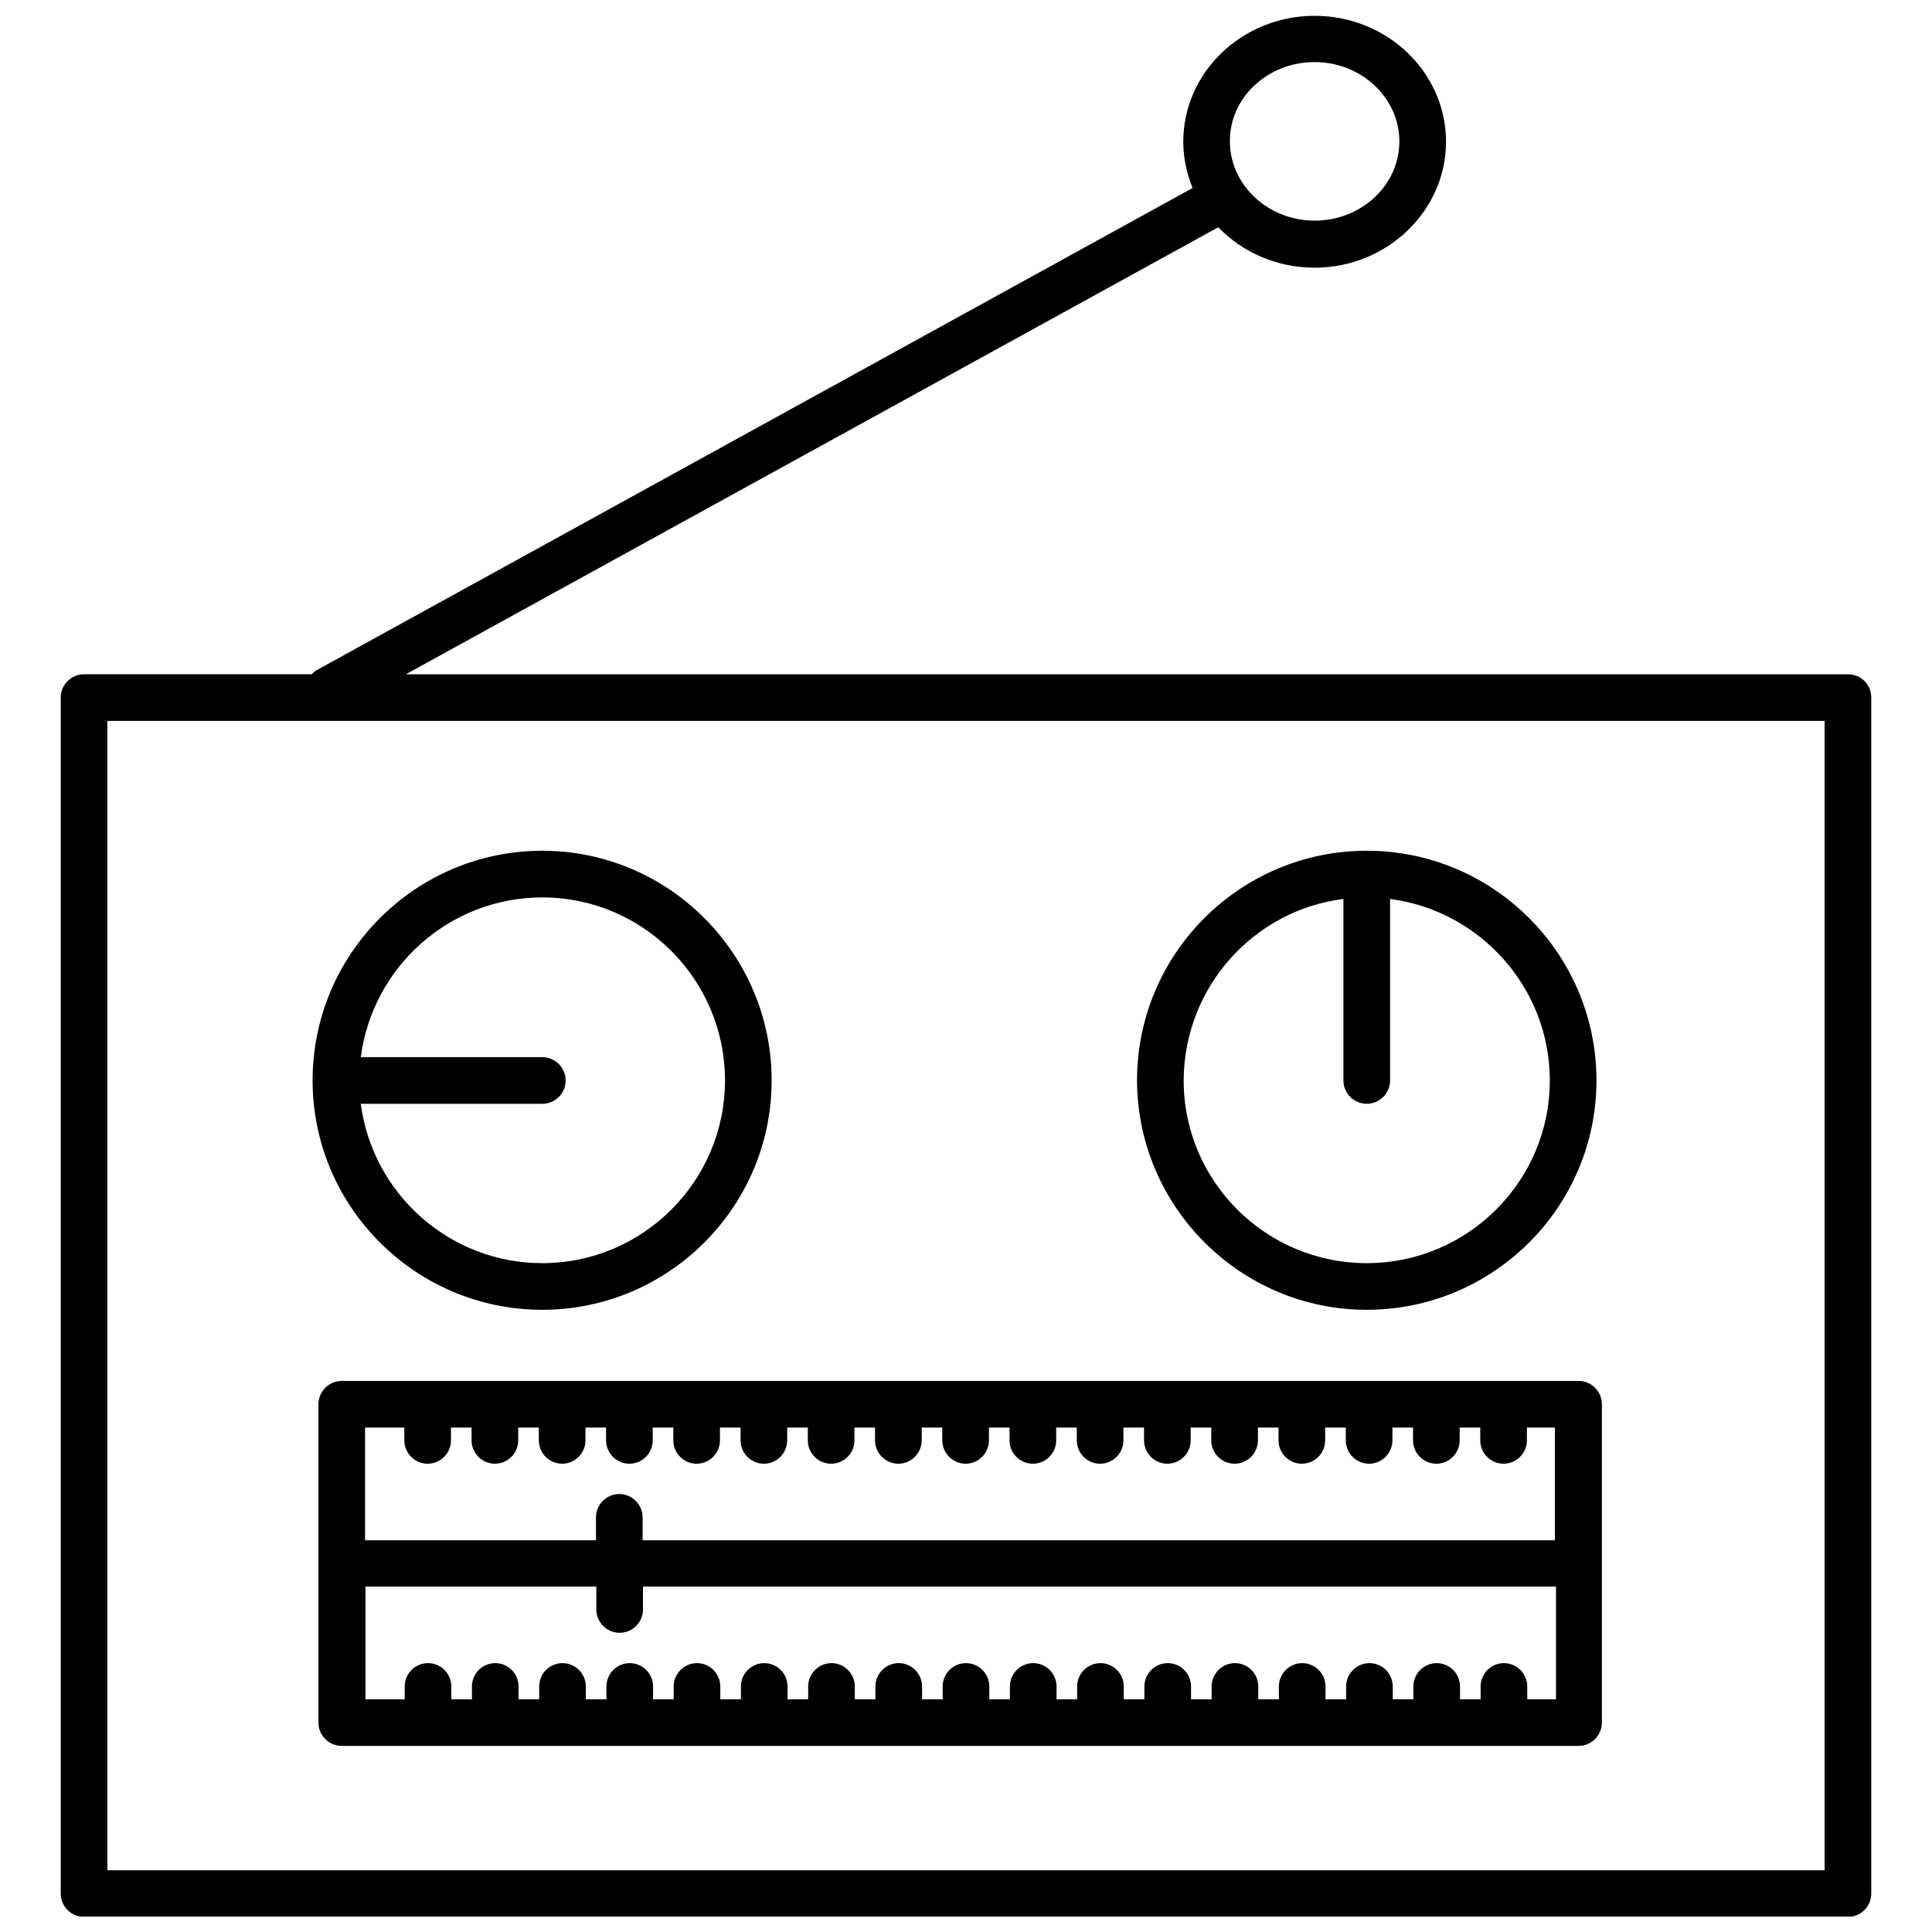 <?xml version="1.0" encoding="UTF-8"?>
<!-- Uploaded to: SVG Repo, www.svgrepo.com, Generator: SVG Repo Mixer Tools -->
<svg width="800px" height="800px" version="1.1" viewBox="144 144 512 512" xmlns="http://www.w3.org/2000/svg">
 <defs>
  <clipPath id="a">
   <path d="m160 148.09h480v503.81h-480z"/>
  </clipPath>
 </defs>
 <g clip-path="url(#a)">
  <path d="m633.72 322.69h-382.16l215.29-118.46c6.387 6.594 15.449 10.711 25.547 10.711 19.16 0 34.816-15.039 34.816-33.375 0-18.438-15.656-33.375-34.816-33.375-19.16 0-34.816 14.938-34.816 33.375 0 4.328 0.926 8.445 2.473 12.258l-231.87 127.63c-0.617 0.309-1.133 0.723-1.547 1.234h-60.363c-3.398 0-6.18 2.781-6.18 6.18v316.95c0 3.398 2.781 6.18 6.18 6.18h467.45c3.398 0 6.18-2.781 6.18-6.18v-316.95c0-3.5-2.781-6.18-6.18-6.18zm-141.33-162.24c12.359 0 22.457 9.477 22.457 21.012 0 11.641-10.094 21.012-22.457 21.012-12.359 0-22.457-9.477-22.457-21.012-0.102-11.535 9.996-21.012 22.457-21.012zm135.15 479.19h-455.09v-304.59h455.09z"/>
 </g>
 <path d="m287.72 491.11c33.477 0 60.773-27.297 60.773-60.773 0-33.582-27.297-60.879-60.773-60.879-33.582 0-60.879 27.297-60.879 60.879 0.004 33.477 27.301 60.773 60.879 60.773zm0-109.29c26.68 0 48.414 21.734 48.414 48.516 0 26.68-21.734 48.414-48.414 48.414-24.617 0-45.016-18.438-48.105-42.234l48.105 0.004c3.398 0 6.18-2.781 6.18-6.18 0-3.398-2.781-6.18-6.18-6.18h-48.105c3.094-23.898 23.488-42.34 48.105-42.34z"/>
 <path d="m506.2 491.11c33.582 0 60.879-27.297 60.879-60.773 0-33.582-27.297-60.879-60.879-60.879s-60.879 27.297-60.879 60.879c0.105 33.477 27.402 60.773 60.879 60.773zm-6.18-108.88v48.105c0 3.398 2.781 6.18 6.18 6.18 3.398 0 6.18-2.781 6.18-6.18v-48.105c23.793 3.09 42.336 23.484 42.336 48.105 0 26.68-21.734 48.414-48.516 48.414s-48.516-21.734-48.516-48.414c0.102-24.723 18.539-45.117 42.336-48.105z"/>
 <path d="m234.57 509.96c-3.398 0-6.18 2.781-6.18 6.18v84.363c0 3.398 2.781 6.18 6.18 6.18h327.77c3.398 0 6.18-2.781 6.18-6.18v-84.363c0-3.398-2.781-6.18-6.18-6.18zm314.17 84.363v-3.398c0-3.398-2.781-6.18-6.18-6.18s-6.18 2.781-6.18 6.18v3.398h-5.461v-3.398c0-3.398-2.781-6.18-6.18-6.18-3.398 0-6.18 2.781-6.18 6.18v3.398h-5.461v-3.398c0-3.398-2.781-6.18-6.18-6.18s-6.18 2.781-6.18 6.18v3.398h-5.461v-3.398c0-3.398-2.781-6.18-6.18-6.18-3.398 0-6.18 2.781-6.18 6.18v3.398h-5.461v-3.398c0-3.398-2.781-6.18-6.18-6.18s-6.18 2.781-6.18 6.18v3.398h-5.461v-3.398c0-3.398-2.781-6.18-6.18-6.18-3.398 0-6.18 2.781-6.18 6.18v3.398h-5.461v-3.398c0-3.398-2.781-6.18-6.18-6.18s-6.18 2.781-6.18 6.18v3.398h-5.461v-3.398c0-3.398-2.781-6.18-6.18-6.18-3.398 0-6.18 2.781-6.18 6.18v3.398h-5.461v-3.398c0-3.398-2.781-6.18-6.18-6.18s-6.18 2.781-6.18 6.18v3.398h-5.461v-3.398c0-3.398-2.781-6.18-6.18-6.18-3.398 0-6.18 2.781-6.18 6.18v3.398h-5.461v-3.398c0-3.398-2.781-6.18-6.18-6.18s-6.18 2.781-6.18 6.18v3.398h-5.461v-3.398c0-3.398-2.781-6.18-6.18-6.18-3.398 0-6.18 2.781-6.18 6.18v3.398h-5.461v-3.398c0-3.398-2.781-6.18-6.18-6.18s-6.18 2.781-6.18 6.18v3.398h-5.461v-3.398c0-3.398-2.781-6.18-6.18-6.18-3.398 0-6.18 2.781-6.18 6.18v3.398h-5.461v-3.398c0-3.398-2.781-6.18-6.18-6.18s-6.18 2.781-6.18 6.18v3.398h-5.461v-3.398c0-3.398-2.781-6.18-6.18-6.18-3.398 0-6.18 2.781-6.18 6.18v3.398h-5.461v-3.398c0-3.398-2.781-6.18-6.18-6.18s-6.18 2.781-6.18 6.18v3.398h-10.402v-29.871h61.188v6.078c0 3.398 2.781 6.18 6.18 6.18 3.398 0 6.18-2.781 6.18-6.18v-6.078h241.96v29.871zm7.519-42.129h-241.96v-6.078c0-3.398-2.781-6.18-6.18-6.18-3.398 0-6.18 2.781-6.18 6.18v6.078h-61.188v-29.871h10.402v3.398c0 3.398 2.781 6.18 6.18 6.18 3.398 0 6.18-2.781 6.18-6.18v-3.398h5.461v3.398c0 3.398 2.781 6.18 6.18 6.18 3.398 0 6.18-2.781 6.18-6.18v-3.398h5.461v3.398c0 3.398 2.781 6.18 6.18 6.18 3.398 0 6.18-2.781 6.18-6.18v-3.398h5.461v3.398c0 3.398 2.781 6.18 6.18 6.18 3.398 0 6.18-2.781 6.18-6.18v-3.398h5.461v3.398c0 3.398 2.781 6.18 6.18 6.18 3.398 0 6.18-2.781 6.18-6.18v-3.398h5.461v3.398c0 3.398 2.781 6.18 6.18 6.18 3.398 0 6.18-2.781 6.18-6.18v-3.398h5.461v3.398c0 3.398 2.781 6.18 6.18 6.18 3.398 0 6.18-2.781 6.18-6.18v-3.398h5.461v3.398c0 3.398 2.781 6.18 6.18 6.18 3.398 0 6.18-2.781 6.18-6.18v-3.398h5.461v3.398c0 3.398 2.781 6.18 6.18 6.18 3.398 0 6.18-2.781 6.18-6.18v-3.398h5.461v3.398c0 3.398 2.781 6.18 6.18 6.18 3.398 0 6.18-2.781 6.18-6.18v-3.398h5.461v3.398c0 3.398 2.781 6.18 6.18 6.18 3.398 0 6.18-2.781 6.18-6.18v-3.398h5.461v3.398c0 3.398 2.781 6.18 6.18 6.18 3.398 0 6.18-2.781 6.18-6.18v-3.398h5.461v3.398c0 3.398 2.781 6.18 6.18 6.18 3.398 0 6.18-2.781 6.18-6.18v-3.398h5.461v3.398c0 3.398 2.781 6.18 6.18 6.18 3.398 0 6.18-2.781 6.18-6.18v-3.398h5.461v3.398c0 3.398 2.781 6.18 6.18 6.18 3.398 0 6.18-2.781 6.18-6.18v-3.398h5.461v3.398c0 3.398 2.781 6.18 6.18 6.18 3.398 0 6.18-2.781 6.18-6.18v-3.398h5.461v3.398c0 3.398 2.781 6.18 6.18 6.18 3.398 0 6.18-2.781 6.18-6.18v-3.398h7.418v29.871z"/>
</svg>